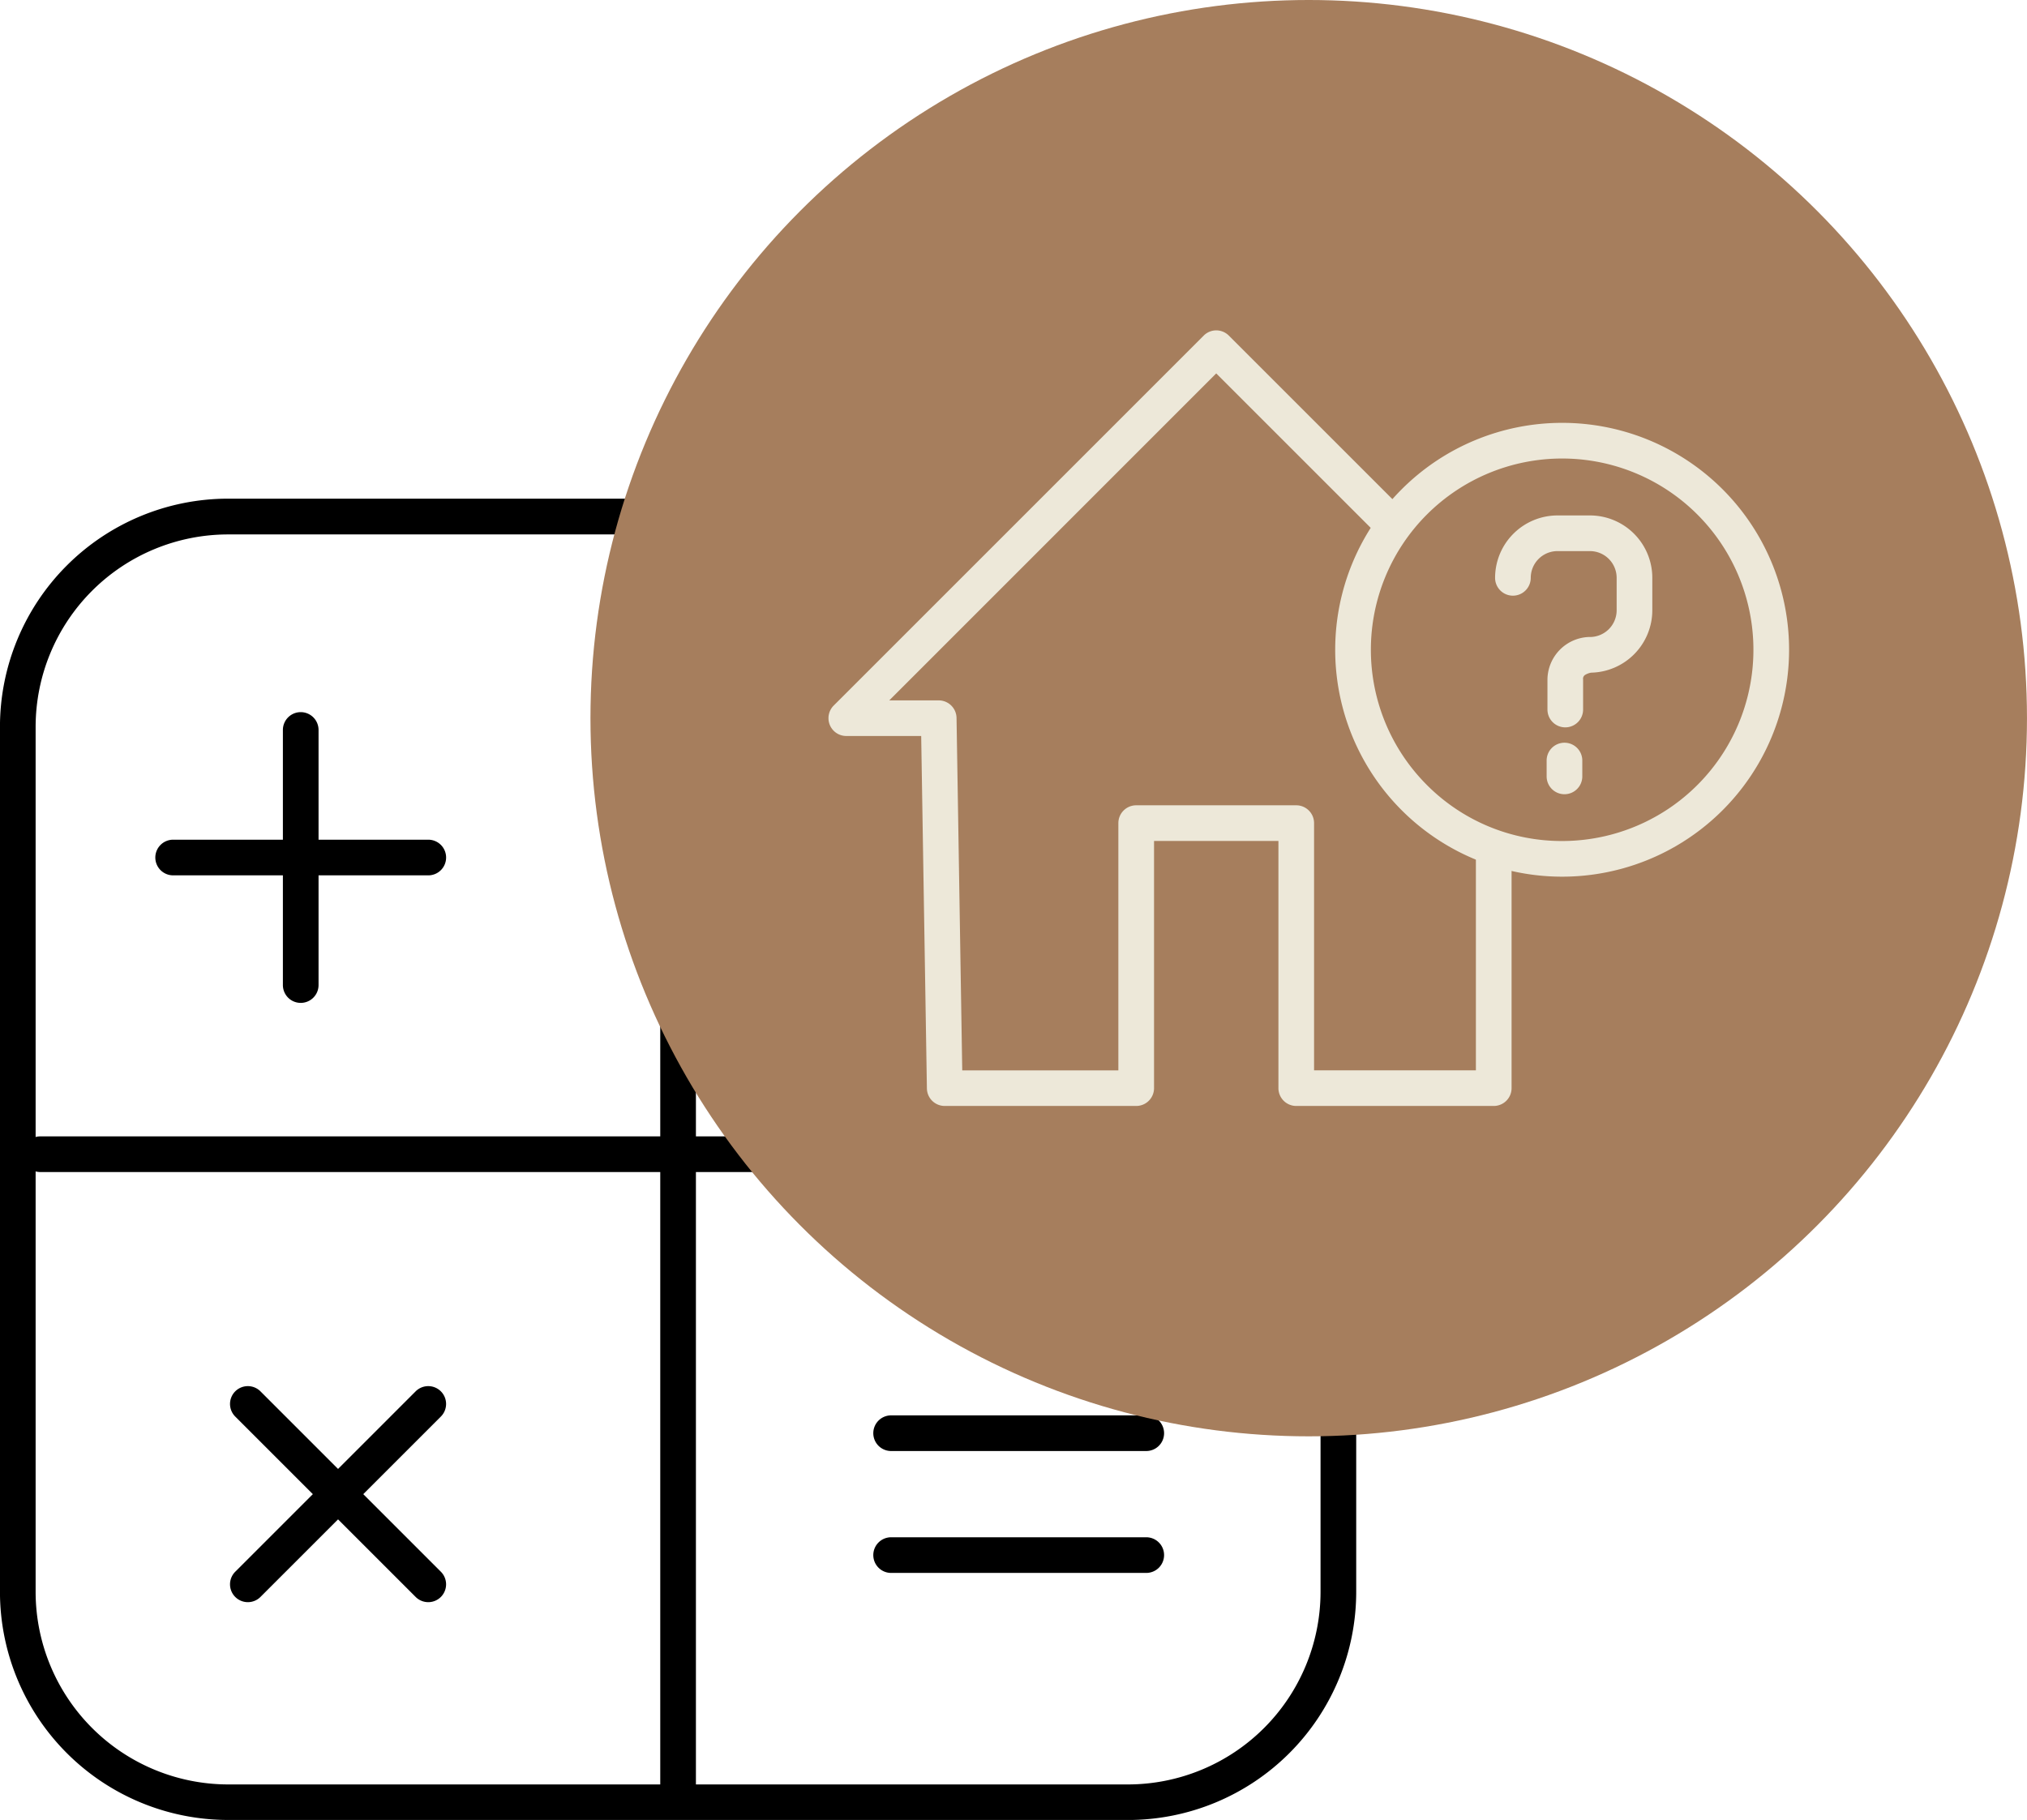<svg xmlns="http://www.w3.org/2000/svg" width="113.671" height="102.074" viewBox="0 0 113.671 102.074">
  <g id="Group_411" data-name="Group 411" transform="translate(-834.821 -410.418)">
    <g id="Group_407" data-name="Group 407">
      <g id="Group_406" data-name="Group 406">
        <path id="Path_236" data-name="Path 236" d="M898.075,512.492H847.619a12.8,12.8,0,0,1-12.8-12.8V451.186a12.8,12.8,0,0,1,12.8-12.8h50.456a12.8,12.8,0,0,1,12.8,12.8v48.508a12.8,12.8,0,0,1-12.8,12.8Zm-50.456-72.1a10.8,10.8,0,0,0-10.8,10.8v48.508a10.81,10.81,0,0,0,10.8,10.8h50.456a10.81,10.81,0,0,0,10.8-10.8V451.186a10.8,10.8,0,0,0-10.8-10.8Z"/>
        <path id="Line_145" data-name="Line 145" d="M0,72.531a1,1,0,0,1-1-1V0A1,1,0,0,1,0-1,1,1,0,0,1,1,0V71.531A1,1,0,0,1,0,72.531Z" transform="translate(872.847 439.388)"/>
        <path id="Line_146" data-name="Line 146" d="M71.531,1H0A1,1,0,0,1-1,0,1,1,0,0,1,0-1H71.531a1,1,0,0,1,1,1A1,1,0,0,1,71.531,1Z" transform="translate(837.082 475.153)"/>
        <path id="Line_147" data-name="Line 147" d="M14.307,1H0A1,1,0,0,1-1,0,1,1,0,0,1,0-1H14.307a1,1,0,0,1,1,1A1,1,0,0,1,14.307,1Z" transform="translate(884.794 458.513)"/>
        <path id="Line_148" data-name="Line 148" d="M14.307,1H0A1,1,0,0,1-1,0,1,1,0,0,1,0-1H14.307a1,1,0,0,1,1,1A1,1,0,0,1,14.307,1Z" transform="translate(884.794 497.637)"/>
        <path id="Line_149" data-name="Line 149" d="M14.307,1H0A1,1,0,0,1-1,0,1,1,0,0,1,0-1H14.307a1,1,0,0,1,1,1A1,1,0,0,1,14.307,1Z" transform="translate(884.794 490.8)"/>
        <path id="Line_150" data-name="Line 150" d="M14.307,1H0A1,1,0,0,1-1,0,1,1,0,0,1,0-1H14.307a1,1,0,0,1,1,1A1,1,0,0,1,14.307,1Z" transform="translate(844.531 458.513)"/>
        <path id="Line_151" data-name="Line 151" d="M0,15.307a1,1,0,0,1-1-1V0A1,1,0,0,1,0-1,1,1,0,0,1,1,0V14.307A1,1,0,0,1,0,15.307Z" transform="translate(851.685 451.359)"/>
        <path id="Line_152" data-name="Line 152" d="M0,11.117a1,1,0,0,1-.707-.293,1,1,0,0,1,0-1.414L9.41-.707a1,1,0,0,1,1.414,0,1,1,0,0,1,0,1.414L.707,10.824A1,1,0,0,1,0,11.117Z" transform="translate(848.72 489.16)"/>
        <path id="Line_153" data-name="Line 153" d="M10.117,11.117a1,1,0,0,1-.707-.293L-.707.707a1,1,0,0,1,0-1.414,1,1,0,0,1,1.414,0L10.824,9.41a1,1,0,0,1-.707,1.707Z" transform="translate(848.72 489.16)"/>
      </g>
    </g>
    <circle id="Ellipse_41" data-name="Ellipse 41" cx="40.279" cy="40.279" r="40.279" transform="translate(867.933 410.418)" fill="#a67e5d"/>
    <g id="Group_410" data-name="Group 410">
      <g id="Group_408" data-name="Group 408">
        <path id="Path_237" data-name="Path 237" d="M903.025,428.947a1,1,0,0,1,.707.293l20.75,20.75a1,1,0,0,1-.707,1.707h-4.187v19.75a1,1,0,0,1-1,1H907.513a1,1,0,0,1-1-1V457.584h-6.975v13.863a1,1,0,0,1-1,1H887.8a1,1,0,0,1-1-.984l-.32-19.766h-4.2a1,1,0,0,1-.707-1.707l20.75-20.75A1,1,0,0,1,903.025,428.947Zm18.336,20.75-18.336-18.336L884.689,449.7h2.773a1,1,0,0,1,1,.984l.32,19.766h8.755V456.584a1,1,0,0,1,1-1h8.975a1,1,0,0,1,1,1v13.863h9.075V450.7a1,1,0,0,1,1-1Z" fill="#ede8d9"/>
      </g>
      <circle id="Ellipse_42" data-name="Ellipse 42" cx="11.726" cy="11.726" r="11.726" transform="translate(910.697 435.134)" fill="#a67e5d"/>
      <path id="Ellipse_42_-_Outline" data-name="Ellipse 42 - Outline" d="M11.726-1A12.726,12.726,0,0,1,24.453,11.726,12.726,12.726,0,0,1,11.726,24.453,12.726,12.726,0,0,1-1,11.726,12.726,12.726,0,0,1,11.726-1Zm0,23.453A10.726,10.726,0,0,0,19.311,4.142,10.726,10.726,0,1,0,4.142,19.311,10.656,10.656,0,0,0,11.726,22.453Z" transform="translate(910.697 435.134)" fill="#ede8d9"/>
      <g id="Group_409" data-name="Group 409">
        <path id="Line_154" data-name="Line 154" d="M0,1.889a1,1,0,0,1-1-1V0A1,1,0,0,1,0-1,1,1,0,0,1,1,0V.889A1,1,0,0,1,0,1.889Z" transform="translate(922.554 453.074)" fill="#ede8d9"/>
        <path id="Path_238" data-name="Path 238" d="M922.6,451.213a1,1,0,0,1-1-1v-1.691a2.414,2.414,0,0,1,2.3-2.377c.027,0,.053,0,.08,0a1.5,1.5,0,0,0,1.5-1.5v-1.818a1.5,1.5,0,0,0-1.5-1.5h-1.817a1.5,1.5,0,0,0-1.5,1.5,1,1,0,0,1-2,0,3.505,3.505,0,0,1,3.5-3.5h1.817a3.5,3.5,0,0,1,3.5,3.5v1.818a3.505,3.505,0,0,1-3.433,3.5.949.949,0,0,0-.309.11.254.254,0,0,0-.139.271v1.691A1,1,0,0,1,922.6,451.213Z" fill="#ede8d9"/>
      </g>
    </g>
  </g>
</svg>

